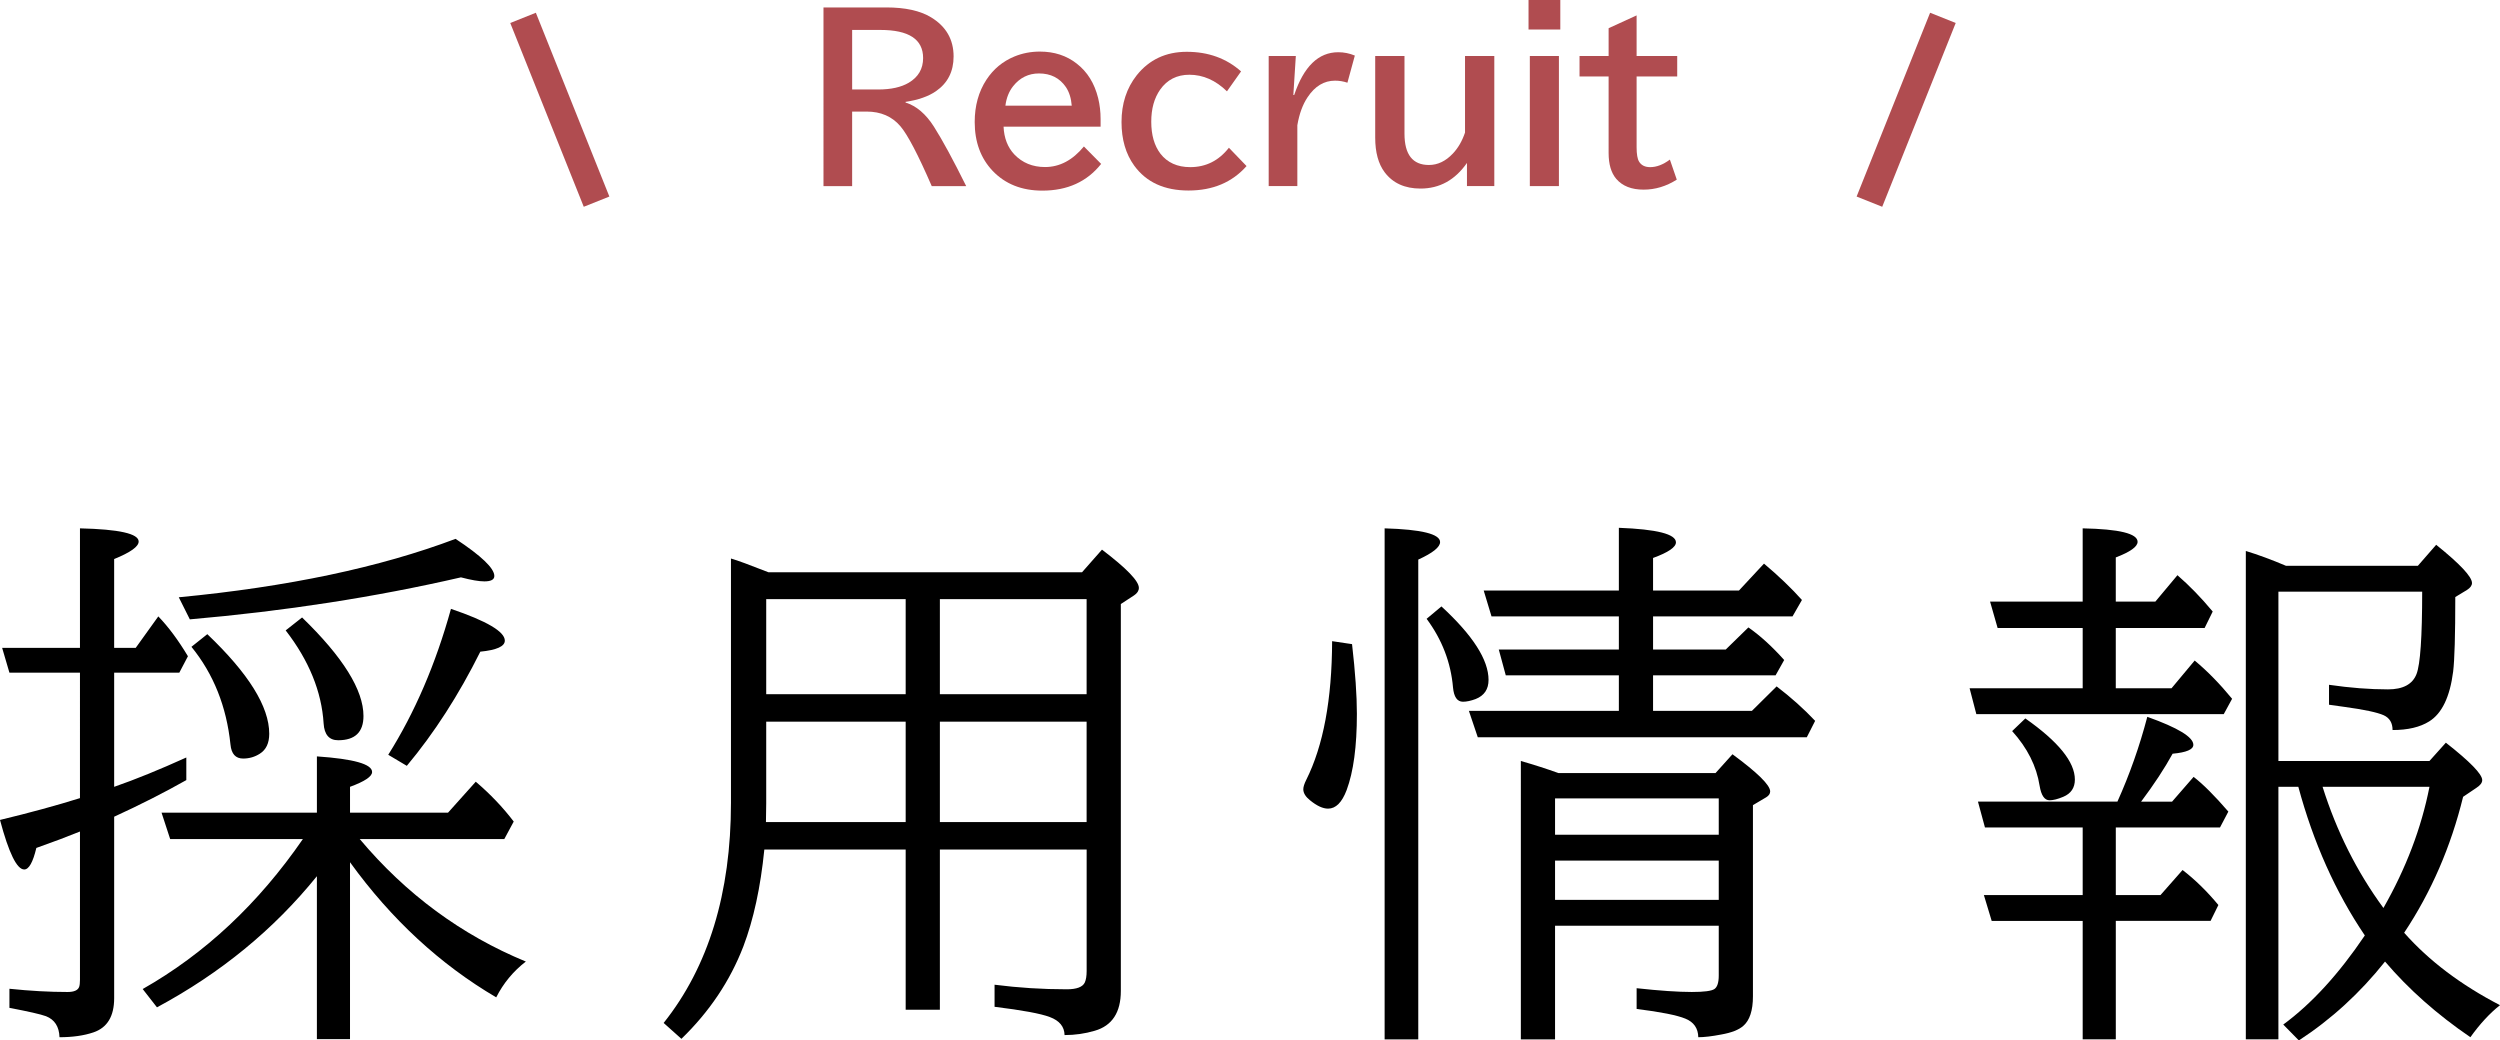 <?xml version="1.0" encoding="utf-8"?>
<!-- Generator: Adobe Illustrator 16.0.0, SVG Export Plug-In . SVG Version: 6.00 Build 0)  -->
<!DOCTYPE svg PUBLIC "-//W3C//DTD SVG 1.1//EN" "http://www.w3.org/Graphics/SVG/1.1/DTD/svg11.dtd">
<svg version="1.1" id="レイヤー_1" xmlns="http://www.w3.org/2000/svg" xmlns:xlink="http://www.w3.org/1999/xlink" x="0px"
	 y="0px" width="226.695px" height="94.346px" viewBox="0 0 226.695 94.346" enable-background="new 0 0 226.695 94.346"
	 xml:space="preserve">
<g>
	<g>
		<path d="M10.352,60.996v10.352c1.92-0.667,4.102-1.554,6.543-2.661v2.051c-2.019,1.14-4.199,2.246-6.543,3.32v16.455
			c0,1.644-0.627,2.677-1.88,3.101c-0.863,0.293-1.889,0.439-3.076,0.439c-0.033-0.96-0.439-1.595-1.221-1.904
			c-0.488-0.179-1.596-0.432-3.32-0.757v-1.733c1.871,0.195,3.629,0.293,5.273,0.293c0.586,0,0.936-0.154,1.05-0.464
			c0.049-0.146,0.073-0.358,0.073-0.635V75.4c-1.074,0.439-2.393,0.936-3.955,1.489c-0.31,1.302-0.676,1.953-1.099,1.953
			c-0.668,0-1.4-1.497-2.197-4.492c2.701-0.651,5.118-1.31,7.251-1.978V60.996H0.854L0.195,58.75h7.056V47.91
			c3.548,0.082,5.322,0.48,5.322,1.196c0,0.456-0.741,0.985-2.222,1.587v8.057h1.953l2.051-2.856
			c0.911,0.944,1.807,2.148,2.686,3.613l-0.781,1.489H10.352z M31.738,78.184v16.04h-3.003V79.453
			c-3.906,4.834-8.74,8.797-14.502,11.89l-1.294-1.66c5.647-3.206,10.489-7.739,14.526-13.599H15.43l-0.781-2.393h14.087v-5.103
			c3.336,0.228,5.005,0.7,5.005,1.416c0,0.407-0.668,0.854-2.002,1.343v2.344h8.887l2.515-2.808
			c1.318,1.123,2.466,2.328,3.442,3.613l-0.854,1.587h-13.11c4.199,4.997,9.22,8.7,15.063,11.108
			c-1.14,0.879-2.035,1.961-2.686,3.247C39.9,87.445,35.481,83.359,31.738,78.184z M16.211,54.16
			c9.879-0.944,18.245-2.71,25.098-5.298c2.344,1.546,3.516,2.669,3.516,3.369c0,0.326-0.302,0.488-0.903,0.488
			c-0.488,0-1.196-0.122-2.124-0.366c-7.764,1.791-15.959,3.06-24.585,3.809L16.211,54.16z M18.799,57.505
			c3.743,3.564,5.615,6.576,5.615,9.033c0,0.847-0.285,1.449-0.854,1.807c-0.456,0.293-0.961,0.439-1.514,0.439
			c-0.684,0-1.066-0.423-1.147-1.27c-0.358-3.45-1.538-6.404-3.54-8.862L18.799,57.505z M27.393,55.991
			c3.711,3.597,5.566,6.576,5.566,8.936c0,1.465-0.766,2.197-2.295,2.197c-0.814,0-1.254-0.504-1.318-1.514
			c-0.18-2.897-1.327-5.713-3.442-8.447L27.393,55.991z M35.205,68.442c2.408-3.825,4.305-8.235,5.688-13.232
			c3.255,1.107,4.883,2.067,4.883,2.881c0,0.521-0.741,0.854-2.222,1.001c-1.953,3.923-4.175,7.373-6.665,10.352L35.205,68.442z"/>
		<path d="M85.226,77.036v14.526h-3.101V77.036H69.308c-0.342,3.418-0.977,6.348-1.904,8.789c-1.205,3.125-3.076,5.916-5.615,8.374
			l-1.611-1.44c4.068-5.11,6.104-11.768,6.104-19.971V50.645c0.569,0.163,1.7,0.578,3.394,1.245h28.442l1.807-2.051
			c2.229,1.693,3.345,2.849,3.345,3.467c0,0.261-0.146,0.488-0.439,0.684l-1.196,0.781v35.083c0,1.953-0.79,3.157-2.368,3.613
			c-0.879,0.26-1.791,0.391-2.734,0.391c-0.017-0.765-0.464-1.311-1.343-1.636c-0.814-0.31-2.482-0.619-5.005-0.928v-2.002
			c2.164,0.277,4.346,0.415,6.543,0.415c0.895,0,1.44-0.203,1.636-0.61c0.113-0.244,0.171-0.594,0.171-1.05V77.036H85.226z
			 M82.125,74.546v-9.106H69.479v7.397c0,0.57-0.009,1.14-0.024,1.709H82.125z M82.125,62.949v-8.618H69.479v8.618H82.125z
			 M85.226,62.949h13.306v-8.618H85.226V62.949z M85.226,65.439v9.106h13.306v-9.106H85.226z"/>
		<path d="M120.794,58.14l1.807,0.269c0.293,2.556,0.439,4.663,0.439,6.323c0,2.946-0.31,5.249-0.928,6.909
			c-0.424,1.123-0.985,1.685-1.685,1.685c-0.473,0-1.018-0.252-1.636-0.757c-0.407-0.325-0.61-0.659-0.61-1.001
			c0-0.211,0.089-0.496,0.269-0.854C119.996,67.621,120.777,63.43,120.794,58.14z M125.555,94.248V47.91
			c3.353,0.098,5.029,0.513,5.029,1.245c0,0.456-0.659,0.985-1.978,1.587v43.506H125.555z M130.706,54.99
			c2.848,2.621,4.272,4.842,4.272,6.665c0,0.847-0.391,1.424-1.172,1.733c-0.439,0.163-0.822,0.244-1.147,0.244
			c-0.521,0-0.822-0.431-0.903-1.294c-0.195-2.262-0.993-4.337-2.393-6.226L130.706,54.99z M149.896,61.24v3.223h8.96l2.246-2.222
			c1.318,1.009,2.481,2.051,3.491,3.125l-0.757,1.489h-29.834l-0.806-2.393h13.599V61.24h-10.254l-0.635-2.344h10.889v-3.003
			h-11.548l-0.708-2.344h12.256v-5.688c3.45,0.13,5.176,0.57,5.176,1.318c0,0.439-0.692,0.912-2.075,1.416v2.954h7.788l2.271-2.441
			c1.318,1.107,2.466,2.206,3.442,3.296l-0.854,1.489h-12.646v3.003h6.592l2.051-2.002c1.058,0.732,2.14,1.717,3.247,2.954
			l-0.781,1.392H149.896z M141.009,83.945v10.303h-3.101V69.004c1.188,0.342,2.327,0.708,3.418,1.099h14.233l1.538-1.709
			c2.278,1.677,3.418,2.8,3.418,3.369c0,0.212-0.122,0.391-0.366,0.537l-1.196,0.708v17.334c0,1.286-0.293,2.181-0.879,2.686
			c-0.407,0.358-1.074,0.618-2.002,0.781c-0.847,0.163-1.538,0.244-2.075,0.244c-0.017-0.814-0.407-1.375-1.172-1.685
			c-0.749-0.31-2.222-0.603-4.419-0.879v-1.88c2.083,0.228,3.751,0.342,5.005,0.342c1.106,0,1.79-0.089,2.051-0.269
			c0.26-0.179,0.391-0.586,0.391-1.221v-4.517H141.009z M141.009,75.693h14.844v-3.296h-14.844V75.693z M141.009,78.037v3.564
			h14.844v-3.564H141.009z"/>
		<path d="M188.854,62.412v-5.469h-7.715l-0.684-2.393h8.398V47.91c3.32,0.065,4.98,0.472,4.98,1.221
			c0,0.439-0.659,0.912-1.978,1.416v4.004h3.589l2.002-2.393c1.09,0.944,2.156,2.043,3.198,3.296l-0.732,1.489h-8.057v5.469h5.054
			l2.1-2.515c1.139,0.944,2.271,2.1,3.394,3.467l-0.757,1.392H179.21l-0.61-2.344H188.854z M188.854,75.034h-8.862l-0.635-2.344
			h12.646c1.106-2.458,2.01-5.021,2.71-7.69c2.783,0.993,4.175,1.839,4.175,2.539c0,0.423-0.627,0.692-1.88,0.806
			c-0.732,1.335-1.685,2.783-2.856,4.346h2.808l1.953-2.246c0.862,0.667,1.912,1.717,3.149,3.149l-0.757,1.44h-9.448v6.128h4.053
			l2.002-2.271c1.139,0.879,2.222,1.937,3.247,3.174l-0.708,1.44h-8.594v10.742h-3.003V83.506h-8.252l-0.708-2.344h8.96V75.034z
			 M183.653,65.146c2.994,2.1,4.492,3.947,4.492,5.542c0,0.749-0.351,1.27-1.05,1.563c-0.505,0.212-0.92,0.317-1.245,0.317
			c-0.456,0-0.757-0.439-0.903-1.318c-0.277-1.774-1.107-3.426-2.49-4.956L183.653,65.146z M218.004,84.58
			c2.246,2.539,5.143,4.729,8.691,6.567c-0.928,0.732-1.823,1.701-2.686,2.905c-3.027-2.067-5.607-4.354-7.739-6.86
			c-2.263,2.848-4.867,5.232-7.813,7.153l-1.416-1.44c2.571-1.888,5.037-4.582,7.397-8.081c-2.653-3.922-4.663-8.415-6.03-13.477
			h-1.807v22.9h-2.954V49.961c1.123,0.342,2.335,0.79,3.638,1.343h11.963l1.66-1.904c2.164,1.742,3.247,2.897,3.247,3.467
			c0,0.228-0.155,0.439-0.464,0.635l-1.05,0.635c0,3.451-0.065,5.705-0.195,6.763c-0.293,2.295-1.018,3.801-2.173,4.517
			c-0.83,0.521-1.938,0.781-3.32,0.781c0-0.651-0.269-1.099-0.806-1.343c-0.586-0.26-1.774-0.513-3.564-0.757l-1.392-0.195v-1.807
			c1.904,0.277,3.687,0.415,5.347,0.415c1.367,0,2.229-0.464,2.588-1.392c0.342-0.879,0.513-3.369,0.513-7.471h-13.037v15.356
			h13.696l1.489-1.66c2.197,1.726,3.296,2.856,3.296,3.394c0,0.244-0.18,0.48-0.537,0.708l-1.196,0.806
			C222.243,76.776,220.461,80.886,218.004,84.58z M216.124,82.334c2.051-3.597,3.442-7.259,4.175-10.986h-9.692
			C211.876,75.384,213.715,79.046,216.124,82.334z"/>
	</g>
	<g>
		<g>
			<g>
				<path fill="#B04C50" d="M74.673,0.674h5.693c1.726,0,3.079,0.299,4.063,0.898c1.36,0.827,2.041,2.008,2.041,3.545
					c0,1.367-0.534,2.418-1.602,3.154c-0.677,0.469-1.595,0.791-2.754,0.967v0.059c0.983,0.306,1.843,1.039,2.578,2.197
					c0.769,1.211,1.741,3.004,2.92,5.381h-3.125c-1.237-2.852-2.185-4.662-2.842-5.43c-0.755-0.885-1.774-1.328-3.057-1.328h-1.318
					v6.758h-2.598V0.674z M77.271,2.715v5.4h2.363c1.159,0,2.083-0.205,2.773-0.615c0.866-0.514,1.299-1.26,1.299-2.236
					c0-1.699-1.292-2.549-3.877-2.549H77.271z"/>
				<path fill="#B04C50" d="M99.8,11.484h-8.799c0.046,1.035,0.371,1.875,0.977,2.52c0.729,0.762,1.657,1.143,2.783,1.143
					c1.328,0,2.503-0.622,3.525-1.865l1.563,1.582c-1.282,1.615-3.06,2.422-5.332,2.422c-1.862,0-3.362-0.596-4.502-1.787
					c-1.087-1.146-1.631-2.624-1.631-4.434c0-1.471,0.354-2.75,1.064-3.838c0.632-0.963,1.475-1.664,2.529-2.1
					c0.723-0.299,1.494-0.449,2.314-0.449c1.309,0,2.425,0.365,3.35,1.094c0.957,0.742,1.602,1.781,1.934,3.115
					c0.149,0.605,0.225,1.244,0.225,1.914V11.484z M97.183,9.58c-0.052-0.67-0.228-1.23-0.527-1.68
					c-0.566-0.827-1.38-1.24-2.441-1.24c-0.95,0-1.731,0.384-2.344,1.152c-0.378,0.475-0.612,1.064-0.703,1.768H97.183z"/>
				<path fill="#B04C50" d="M113.035,15.059c-1.309,1.478-3.063,2.217-5.264,2.217c-2.188,0-3.828-0.752-4.922-2.256
					c-0.769-1.061-1.152-2.379-1.152-3.955c0-1.66,0.459-3.073,1.377-4.238c1.133-1.419,2.646-2.129,4.541-2.129
					c1.946,0,3.587,0.592,4.922,1.777l-1.279,1.807c-1.028-1.002-2.165-1.504-3.408-1.504c-1.133,0-2.019,0.453-2.656,1.357
					c-0.534,0.768-0.801,1.735-0.801,2.9c0,1.205,0.276,2.171,0.83,2.9c0.632,0.814,1.533,1.221,2.705,1.221
					c1.419,0,2.588-0.586,3.506-1.758L113.035,15.059z"/>
				<path fill="#B04C50" d="M117.278,8.613h0.078c0.866-2.584,2.197-3.877,3.994-3.877c0.521,0,1.022,0.101,1.504,0.303L122.181,7.5
					c-0.364-0.124-0.739-0.186-1.123-0.186c-0.996,0-1.826,0.501-2.49,1.504c-0.442,0.658-0.752,1.504-0.928,2.539v5.518h-2.598
					V5.078h2.461L117.278,8.613z"/>
				<path fill="#B04C50" d="M124.7,5.078h2.656v7.041c0,1.895,0.739,2.842,2.217,2.842c0.794,0,1.517-0.345,2.168-1.035
					c0.476-0.501,0.843-1.136,1.104-1.904V5.078h2.656v11.797h-2.48v-2.1c-1.081,1.549-2.483,2.324-4.209,2.324
					c-1.426,0-2.51-0.492-3.252-1.475c-0.573-0.762-0.859-1.81-0.859-3.145V5.078z"/>
				<path fill="#B04C50" d="M138.604,0h2.881v2.676h-2.881V0z M138.722,5.078h2.637v11.797h-2.637V5.078z"/>
				<path fill="#B04C50" d="M148.404,1.396v3.682h3.682v1.855h-3.682v6.416c0,0.631,0.075,1.068,0.225,1.309
					c0.202,0.332,0.537,0.498,1.006,0.498c0.579,0,1.175-0.228,1.787-0.684l0.625,1.816c-0.95,0.605-1.953,0.908-3.008,0.908
					c-1.094,0-1.921-0.326-2.48-0.977c-0.462-0.541-0.693-1.322-0.693-2.344V6.934h-2.637V5.078h2.637v-2.52L148.404,1.396z"/>
			</g>
		</g>
		<line fill="none" stroke="#B04C50" stroke-width="2.5" stroke-miterlimit="10" x1="47.429" y1="1.62" x2="54.095" y2="18.286"/>
		<line fill="none" stroke="#B04C50" stroke-width="2.5" stroke-miterlimit="10" x1="176.179" y1="1.62" x2="169.515" y2="18.286"/>
	</g>
</g>
</svg>
